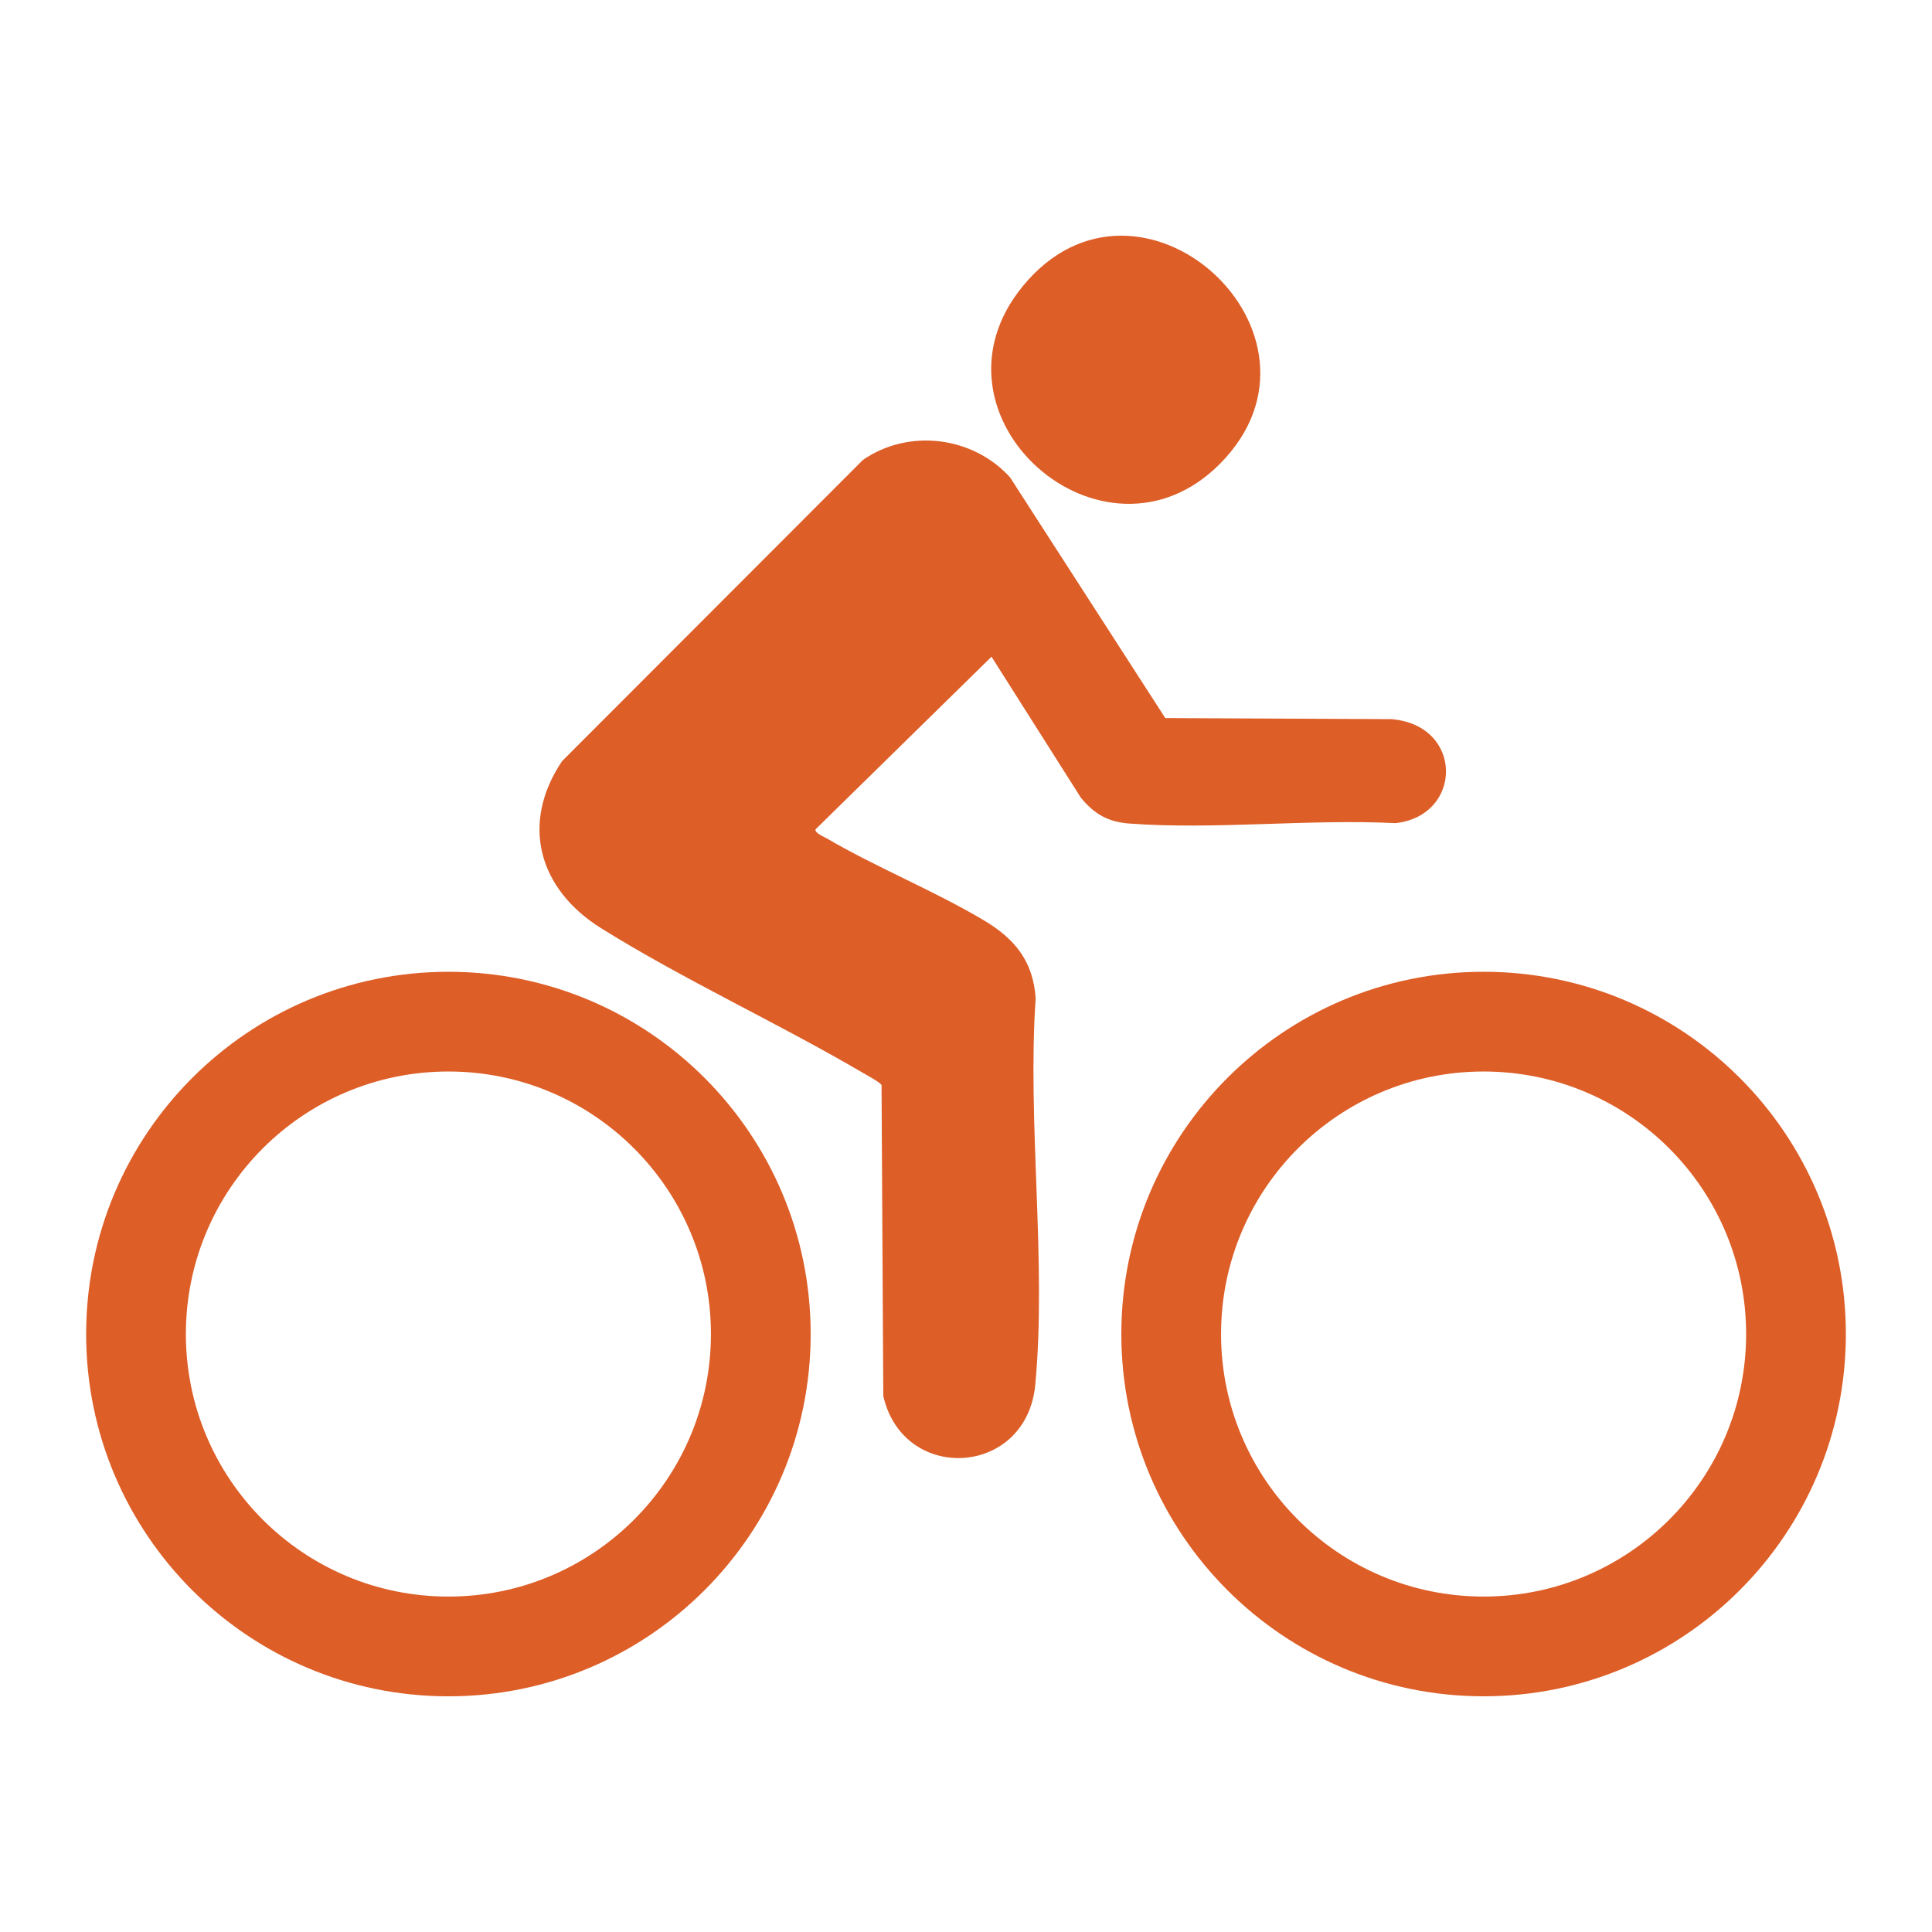 <?xml version="1.0" encoding="UTF-8"?><svg id="Layer_11" xmlns="http://www.w3.org/2000/svg" width="150" height="150" viewBox="0 0 150 150"><path d="M115.186,75.448c-15.533,0-28.126,12.592-28.126,28.126s12.592,28.126,28.126,28.126,28.126-12.592,28.126-28.126-12.592-28.126-28.126-28.126ZM115.186,123.957c-11.258,0-20.384-9.126-20.384-20.383s9.126-20.383,20.384-20.383,20.383,9.126,20.383,20.383-9.126,20.383-20.383,20.383Z" fill="#dd5e27"/><path d="M76.98,50.988l-13.66,13.4c-.104.271.679.593.892.717,3.883,2.268,8.326,4.058,12.173,6.348,2.397,1.427,3.823,3.16,4.024,6.046-.661,9.668.865,20.475-.031,30.011-.673,7.158-10.245,7.701-11.799.875l-.136-24.137c-.103-.213-1.11-.753-1.409-.929-6.607-3.881-13.932-7.234-20.383-11.265-4.809-3.005-6.284-8.089-3.011-12.961l23.363-23.389c3.557-2.447,8.515-1.835,11.413,1.354l12.055,18.692,17.539.084c5.647.445,5.591,7.504.331,8.075-6.723-.337-14.009.525-20.666.03-1.658-.123-2.709-.739-3.754-2.001l-6.941-10.952Z" fill="#dd5e27"/><path d="M94.724,36.002c-9.036,9.118-23.585-3.694-15.315-13.784,9.055-11.048,25.266,3.743,15.315,13.784Z" fill="#dd5e27"/><path d="M34.814,75.449c-15.533,0-28.126,12.592-28.126,28.126s12.592,28.126,28.126,28.126,28.126-12.592,28.126-28.126-12.592-28.126-28.126-28.126ZM34.814,123.958c-11.258,0-20.383-9.126-20.383-20.384s9.126-20.383,20.383-20.383,20.383,9.126,20.383,20.383-9.126,20.384-20.383,20.384Z" fill="#dd5e27"/></svg>